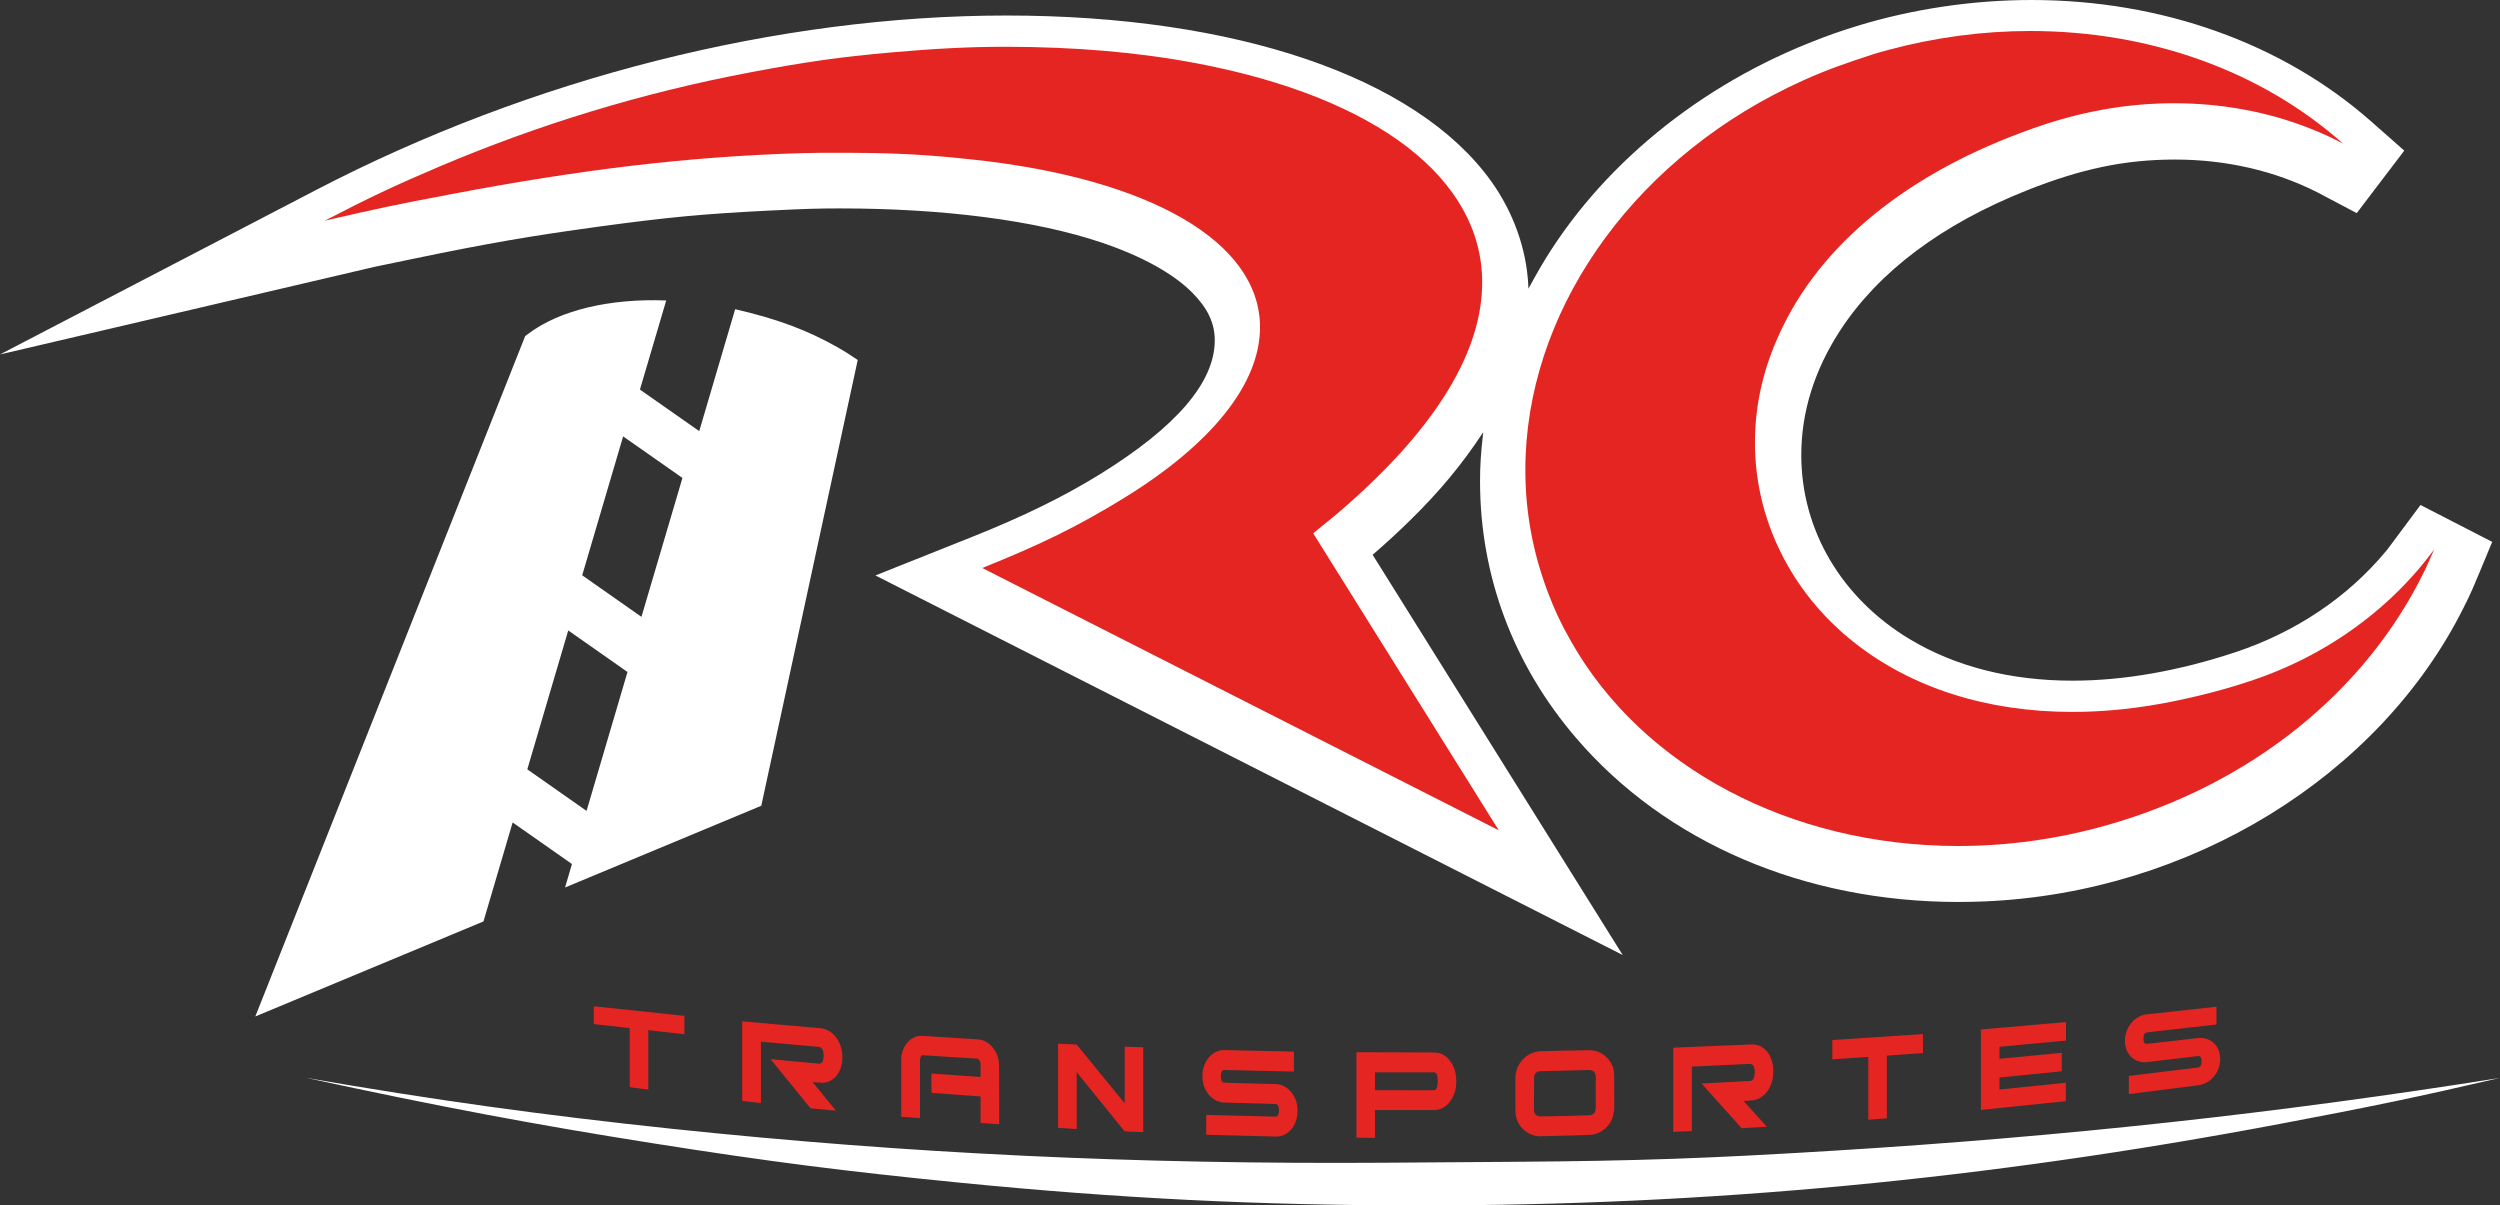 <?xml version="1.0" encoding="UTF-8"?>
<svg id="Camada_2" data-name="Camada 2" xmlns="http://www.w3.org/2000/svg" viewBox="0 0 492.79 237.61">
  <rect x="0" y="0" width="492.79" height="237.61" fill="#333333" stroke="none"/>
  <defs>
    <style>
      .cls-1 {
        fill: #e52521;
      }

      .cls-1, .cls-2 {
        fill-rule: evenodd;
        stroke-width: 0px;
      }

      .cls-2 {
        fill: #fff;
      }
    </style>
  </defs>
  <g id="Camada_1-2" data-name="Camada 1">
    <g>
      <path class="cls-2" d="M114.76,113.4l8.07-27.38,11.69,8.19-8.08,27.38-11.68-8.19ZM103.94,151.65l8.07-27.38,11.68,8.19-8.07,27.38-11.68-8.19ZM50.33,200.36l44.97-18.73,5.75-19.51,11.69,8.19-1.36,4.63,38.68-16.11,19.01-87.87c-2.04-1.38-2.6-1.72-3.97-2.5-5.97-3.39-11.96-5.62-20.19-7.51l-7.08,24.03-11.69-8.19,5.18-17.56c-11.17-.44-21.08,1.95-27.17,6.55l-.63.47-53.19,134.1ZM301.28,56.9l1.21-2.19c11.1-20.13,30.66-36.85,54.09-46.23,3.63-1.45,5.99-2.29,9.44-3.35,10.91-3.35,22.84-5.13,34.42-5.13,25.61,0,49.44,8.51,66.89,23.88l6.59,5.81-9.37,12.32-7.8-4.12c-8.37-4.23-17.96-6.44-28-6.44s-18.63,1.87-29.21,6.07c-16.82,6.69-29.31,16.07-36.86,27.69-5.05,7.78-7.62,16.03-7.62,24.48,0,14.75,7.89,28.17,21.33,36.27,8.98,5.42,19.92,8.21,32.15,8.21,10.04,0,20.96-1.91,32.12-5.62,11.86-3.94,22.09-10.81,29.67-19.93l.29-.35,6.5-8.73,14.13,7.27-.1.25c-4.03,9.72-4,9.66-5.53,12.71-16.67,33.35-53.95,56.21-94.43,57.91-1.74.07-3.47.11-5.19.11-30.37,0-57.67-11.72-75.34-32.34-12.38-14.44-18.92-31.93-18.92-50.59,0-3.07.15-5.48.63-9.67-4.22,6.4-8.5,11.56-14.39,17.35-2.37,2.33-4.63,4.41-7.41,6.82l49.29,78.89-147.3-74.82,19.16-7.64c9.92-3.96,17.95-7.89,25.05-12.28,15.13-9.35,22.69-18.17,22.68-26.45,0-3.37-1.41-6.34-4.47-9.41-3.76-3.77-10.01-7.21-17.9-9.86-12.98-4.36-31.06-6.71-51.56-6.71-4.28,0-6.86.08-13.91.43-12.89.64-19.91,1.3-33.51,3.15-13.55,1.85-22.02,3.32-36.59,6.34l-7.74,1.61L0,69.87l62.32-32.43C104.81,15.34,153.42,3.06,198.41,3.06s80.66,12.02,95.47,32.59c4.42,6.15,7.01,13.38,7.37,20.6l.03.65ZM492.79,212.47c-43.56,6.94-85.59,11.54-131.29,14.35-24.91,1.53-38.91,2.02-62.9,2.19l-25.18.18c-49.55.35-94.33-1.78-140.9-6.68-25.55-2.69-47.22-5.71-72.14-10.04,26.18,5.66,44.96,9.2,68.39,12.9,22.61,3.57,37.8,5.52,60.51,7.76,31.17,3.09,58.67,4.45,89.91,4.48,57.55.05,112.01-5.1,170.16-16.06,18.29-3.45,27-5.27,43.44-9.08Z"/>
      <path class="cls-1" d="M63.96,43.51c11.4-2.61,13.65-3.09,24.73-5.19,26.05-4.96,46.78-7.41,68.55-8.11,3.13-.1,5.68-.12,10.37-.09,9.5.06,15.03.36,23.87,1.3,35.27,3.74,56.89,16.3,56.89,33.08,0,11.14-9.53,23.07-26.95,33.75-8.99,5.51-16.14,9.03-27.8,13.71l101.82,51.71-36.59-58.55c4.09-3.3,4.58-3.71,6.92-5.77,17.47-15.42,26.39-30.18,26.39-43.68,0-20.46-20.78-36.43-56.17-43.17-11.5-2.19-24.06-3.28-37.91-3.28-6.86,0-13.8.35-22.35,1.11-10.36.93-16.64,1.82-27.88,3.94-21,3.97-41.49,10.18-61.33,18.6-8.39,3.56-14.03,6.22-22.54,10.65ZM365.58,11.9c3.42-1.16,4.4-1.46,6.68-2.07,9.22-2.47,18.6-3.72,27.93-3.72,23.64,0,45.57,7.89,61.65,22.19-2.52-1.31-3.96-1.97-6.45-2.96-8.21-3.28-17.43-4.99-26.85-4.99-8.54,0-17.14,1.41-25.51,4.18-24.87,8.24-42.91,22.13-51.54,39.71-3.75,7.63-5.56,15.13-5.56,23.04,0,15.09,7.08,29.42,19.39,39.23,11.33,9.03,26.27,13.82,43.16,13.82,6.6,0,13.35-.72,20.38-2.18,6.43-1.33,12.47-3.02,17.54-4.91,11.3-4.21,21.4-11.05,29.2-19.75,1.47-1.64,2.46-2.86,4.21-5.17l-1.67,3.74-.27.55c-11.65,23.87-34.35,42.04-62.54,50.04-9.58,2.72-19.49,4.11-29.34,4.11-33.04,0-62.31-15.5-76.37-40.44-2.02-3.57-3.21-6.12-4.54-9.65-2.95-7.83-4.41-15.8-4.41-24.02,0-30.55,20.24-60.02,51.79-75.4,4.4-2.14,8.12-3.66,13.13-5.35Z"/>
      <path class="cls-1" d="M437.65,208.76c-.06,1.81-.78,3.25-2.12,4.26-.72.54-1.38.8-2.41.93l-13.49,1.72v-3.59l13.69-1.67c.4-.09.62-.46.64-1.07h0c0-.05,0-.1,0-.15,0-.66-.22-1.03-.6-1.03l-10.49,1.23h-.13c-2.25,0-3.88-1.78-3.88-4.24s1.64-4.65,3.92-5.16l14.12-1.55v3.51l-13.75,1.55c-.26.05-.57.38-.57.6-.03.01-.08.41-.08.61,0,.7.21,1.06.63,1.06l10.18-1.16c.21-.02.3-.03.41-.03,1.79,0,3.25,1.11,3.74,2.84.12.43.14.53.19,1.33ZM407.23,205.12l-13.11,1.22v2.37l12.28-1.18v3.64l-12.28,1.23v2.37l13.09-1.34v3.63l-16.74,1.73v-15.86l16.77-1.46v3.64ZM379.05,207.58l-7.12.5v12.36l-3.66.28v-12.39l-7.09.48v-3.8l17.86-1.17v3.74ZM348.31,222.1l-5.01.29-7.89-8.81c3.01-.16,6.02-.32,9.03-.47.62-.03.73-.05.88-.14.36-.21.57-.82.57-1.64,0-.38-.05-.73-.14-.99h0c0-.2-.35-.56-.61-.61-.08-.02-.15-.02-.28-.02l-11.37.54v12.7l-3.66.15v-16.59l15.57-.64c2.41,0,4.15,2.22,4.15,5.3,0,2.74-1.4,5.02-3.46,5.6-.44.13-1.1.19-2.41.25l4.61,5.1ZM314.55,218.41v-6.06c-.02-1.03-.43-1.43-1.45-1.43l-9.6.23c-.58.06-1.01.47-1.1,1.06l-.03,5.58q0,1.08.02,1.22v.03c.12.67.58,1.02,1.35,1.02,1.41,0,9.2-.18,9.57-.23.83-.09,1.16-.47,1.25-1.43ZM318.2,218.3c-.09,2-.71,3.32-2.07,4.37-.6.47-1.29.79-2,.95l-.11.02q-.4.09-4.5.19l-1.07.03c-2.81.07-2.11.05-4.93.11-2.07,0-4.03-1.53-4.61-3.59-.15-.54-.2-.95-.2-1.63v-6.43c.09-2.66,2.22-4.93,4.78-5.1.63-.04,8.58-.21,9.92-.21,1.87,0,3.69,1.28,4.42,3.1.24.6.34,1.24.35,2.11l.02,6.07ZM283.41,213.14c-.06-1.18-.17-1.54-.5-1.7-.09-.04-.2-.06-.39-.07h-11.48v3.52l9.85.02c1.29,0,1.68,0,1.9-.05.21-.04.3-.12.42-.38.12-.28.15-.42.2-1.33ZM287.07,213.11c-.04,1.56-.31,2.54-.99,3.63-.83,1.33-1.95,2.02-3.33,2.07h-11.71v5.49l-3.66-.04v-16.85l15.14.05c1.56,0,2.64.6,3.51,1.94.68,1.05.98,2.11,1.04,3.72ZM255.78,218.95c-.06,2.1-.85,3.67-2.27,4.54-.57.35-1.22.53-1.88.55l-13.86-.36v-3.92l13.69.35c.35-.03.63-.43.63-.9.01-.12.02-.24.02-.36,0-.54-.14-.97-.37-1.15-.01,0-.02-.02-.01-.03q.03-.07-7.12-.25l-3.59-.09-.11-.02c-2.27-.36-3.9-2.54-3.9-5.23s1.82-5.04,4.16-5.09l13.88.29v3.94l-13.74-.31c-.15.01-.3.08-.35.16-.2.21-.31.59-.31,1.08,0,.56.1.91.33,1.15.01.01.02.03.01.05q-.02.09,7.16.26l3.61.09c1.45.16,2.77,1.19,3.49,2.74.34.73.47,1.36.53,2.54ZM225.35,223.17l-3.66-.16-9.46-11.67v11.2l-3.66-.22v-16.6l3.66.18,9.46,11.58v-11.17l3.66.13v16.72ZM196.95,221.62l-3.66-.27v-5.22l-9.68-.71v-3.81l9.68.68v-2.52c0-.43-.24-.92-.49-1.03-.09-.04-.22-.06-.46-.08l-10.47-.66c-.35.06-.51.41-.53,1.22v11.19s-3.69-.28-3.69-.28v-11.51c.13-2.49,1.88-4.45,3.99-4.45l11.2.71c1.08.09,2.16.72,2.9,1.67.84,1.08,1.2,2.21,1.2,3.75l.02,11.31ZM164.79,218.94l-5.03-.48-7.86-9.68,9.59.89c.17,0,.36-.07.45-.16h0s.03-.03.05-.05h0c.05-.06.17-.22.17-.24,0,0,.06-.12.08-.2h0s0-.02,0-.02c.07-.24.11-.57.11-.91,0-.33-.04-.65-.1-.89h0c0-.06-.1-.29-.18-.42h0c-.28-.35-.34-.38-.79-.43l-11.29-1.02v12.09l-3.69-.41v-15.69l15.1,1.33c.52.05.64.06.94.14,2.18.56,3.71,2.87,3.71,5.61,0,2.95-1.69,5.04-4.07,5.04h-.05q-.22,0-1.47-.12l-.28-.03,4.61,5.66ZM134.91,203.86l-7.12-.8v11.72l-3.66-.48v-11.66l-7.08-.78v-3.51l17.85,1.89v3.61Z"/>
    </g>
  </g>
</svg>